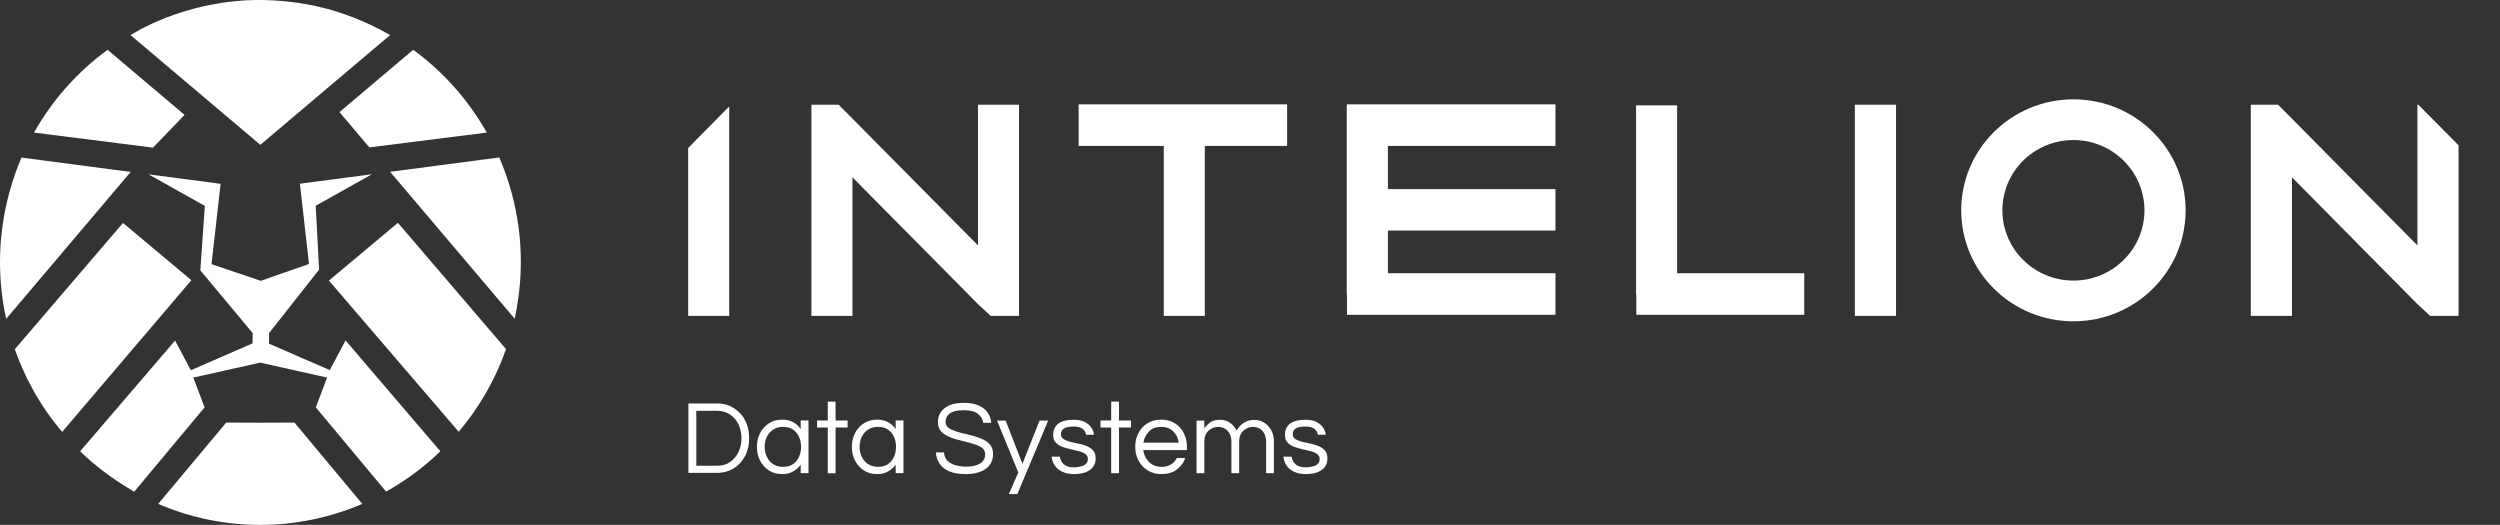 <?xml version="1.0" encoding="UTF-8"?> <svg xmlns="http://www.w3.org/2000/svg" width="181" height="38" viewBox="0 0 181 38" fill="none"><rect x="0" y="0" width="181" height="38" fill="#333333" stroke="none"/><g clip-path="url(#clip0_1240_17398)"><path d="M26.741 10.672L24.579 8.115L29.915 3.605C32.095 5.194 33.906 7.236 35.242 9.598L26.741 10.672Z" fill="white"></path><path d="M10.241 2.086L10.434 1.989C11.129 1.634 11.85 1.332 12.588 1.074C12.703 1.03 12.817 0.994 12.931 0.959L13.01 0.932C13.124 0.897 13.23 0.861 13.344 0.826C13.582 0.755 13.819 0.684 14.056 0.621L14.258 0.568L14.364 0.542C14.645 0.471 14.935 0.408 15.217 0.355C15.393 0.32 15.577 0.293 15.753 0.257L15.858 0.24L16.052 0.204C16.368 0.16 16.676 0.124 16.992 0.089L17.08 0.08C17.309 0.062 17.529 0.044 17.757 0.027L17.986 0.018C18.32 -9.75281e-06 18.592 0 18.847 0C19.137 0 19.436 0.009 19.761 0.027C19.832 0.027 19.911 0.036 19.981 0.044L20.113 0.053C20.298 0.062 20.482 0.08 20.667 0.098C20.772 0.107 20.878 0.124 20.983 0.133L21.08 0.142C21.247 0.16 21.405 0.178 21.564 0.204C21.713 0.222 21.854 0.249 22.003 0.275C22.179 0.302 22.355 0.337 22.53 0.373L22.724 0.408C23.374 0.55 24.025 0.719 24.658 0.932C24.807 0.977 24.948 1.03 25.089 1.083L25.185 1.119C25.247 1.145 25.317 1.163 25.387 1.19C26.372 1.563 27.33 2.007 28.244 2.539L18.847 10.486L9.45 2.539C9.608 2.45 9.775 2.353 9.933 2.264C10.039 2.193 10.144 2.14 10.241 2.086Z" fill="white"></path><path d="M7.789 3.605L13.362 8.319L11.076 10.69L2.461 9.598C3.798 7.236 5.608 5.194 7.789 3.605Z" fill="white"></path><path d="M22.372 19.115L21.713 13.3L26.926 12.616L22.856 14.898L23.102 19.524L19.48 24.114V24.886L23.875 26.795L25.018 24.647L31.884 32.673C30.838 33.685 29.677 34.573 28.42 35.319L27.954 35.594L22.864 29.494L23.682 27.337L18.838 26.254L13.995 27.337L14.812 29.494L9.714 35.603C9.468 35.452 9.213 35.301 8.966 35.141C8.175 34.644 7.411 34.093 6.698 33.49L6.523 33.339C6.277 33.126 6.039 32.904 5.802 32.673L12.676 24.656L13.819 26.804L18.285 24.86L18.293 24.114L14.505 19.577L14.83 14.907L10.76 12.625L15.973 13.309L15.313 19.124L18.882 20.332C18.9 20.314 22.372 19.115 22.372 19.115Z" fill="white"></path><path d="M37.264 23.075L28.244 12.439L36.147 11.4C37.545 14.641 38.02 18.201 37.51 21.699C37.44 22.17 37.36 22.622 37.264 23.075Z" fill="white"></path><path d="M23.814 20.314L28.807 16.132L36.639 25.277C35.866 27.47 34.706 29.494 33.211 31.261L23.814 20.314Z" fill="white"></path><path d="M8.905 16.141L13.854 20.287L4.501 31.27C3.666 30.285 2.936 29.228 2.321 28.092C1.828 27.195 1.415 26.254 1.072 25.286L8.905 16.141Z" fill="white"></path><path d="M0.158 16.541C0.387 14.774 0.853 13.043 1.556 11.409L9.459 12.448L0.448 23.084C0.149 21.735 0 20.358 0 18.973C0 18.157 0.053 17.34 0.158 16.541Z" fill="white"></path><path d="M18.847 30.604L21.317 30.595L26.231 36.482C23.893 37.485 21.388 38 18.847 38C16.289 38 13.801 37.494 11.454 36.482L16.377 30.595L18.847 30.604Z" fill="white"></path><path d="M49.841 34.262V29.21H51.95C52.249 29.21 52.531 29.264 52.803 29.379C53.076 29.494 53.322 29.663 53.542 29.876C53.761 30.098 53.928 30.356 54.051 30.666C54.175 30.977 54.236 31.332 54.236 31.723C54.236 32.123 54.175 32.469 54.051 32.779C53.928 33.09 53.753 33.357 53.542 33.57C53.322 33.792 53.076 33.952 52.803 34.067C52.531 34.182 52.241 34.236 51.95 34.236H49.841V34.262ZM50.412 33.721H51.933C52.293 33.721 52.601 33.632 52.865 33.445C53.128 33.259 53.331 33.019 53.471 32.717C53.612 32.416 53.682 32.087 53.682 31.732C53.682 31.368 53.612 31.039 53.471 30.737C53.331 30.436 53.128 30.196 52.865 30.018C52.601 29.841 52.293 29.743 51.933 29.743H50.412V33.721Z" fill="white"></path><path d="M56.627 34.324C56.258 34.324 55.941 34.236 55.669 34.058C55.396 33.88 55.185 33.641 55.027 33.348C54.878 33.046 54.799 32.717 54.799 32.353C54.799 31.989 54.878 31.652 55.027 31.359C55.177 31.066 55.388 30.826 55.669 30.649C55.941 30.471 56.267 30.382 56.627 30.382C56.935 30.382 57.207 30.444 57.427 30.569C57.647 30.693 57.831 30.853 57.972 31.066V30.444H58.535V34.253H57.972V33.641C57.831 33.845 57.647 34.005 57.427 34.129C57.207 34.262 56.935 34.324 56.627 34.324ZM56.697 33.8C56.979 33.8 57.216 33.738 57.41 33.605C57.603 33.472 57.752 33.294 57.849 33.072C57.946 32.85 57.998 32.611 57.998 32.353C57.998 32.087 57.946 31.847 57.849 31.625C57.752 31.403 57.603 31.235 57.41 31.101C57.216 30.968 56.979 30.906 56.697 30.906C56.425 30.906 56.179 30.968 55.977 31.101C55.774 31.235 55.625 31.412 55.52 31.625C55.414 31.847 55.361 32.087 55.361 32.353C55.361 32.611 55.414 32.85 55.52 33.072C55.625 33.294 55.774 33.472 55.977 33.605C56.179 33.738 56.425 33.8 56.697 33.8Z" fill="white"></path><path d="M59.932 34.262V30.951H59.159V30.444H59.932V29.077H60.495V30.444H61.365V30.951H60.495V34.262H59.932Z" fill="white"></path><path d="M63.501 34.324C63.132 34.324 62.816 34.236 62.543 34.058C62.271 33.88 62.06 33.641 61.902 33.348C61.752 33.046 61.673 32.717 61.673 32.353C61.673 31.989 61.752 31.652 61.902 31.359C62.051 31.066 62.262 30.826 62.543 30.649C62.816 30.471 63.141 30.382 63.501 30.382C63.809 30.382 64.082 30.444 64.301 30.569C64.521 30.693 64.706 30.853 64.846 31.066V30.444H65.409V34.253H64.846V33.641C64.706 33.845 64.521 34.005 64.301 34.129C64.082 34.262 63.809 34.324 63.501 34.324ZM63.572 33.8C63.853 33.8 64.09 33.738 64.284 33.605C64.477 33.472 64.627 33.294 64.723 33.072C64.82 32.85 64.873 32.611 64.873 32.353C64.873 32.087 64.82 31.847 64.723 31.625C64.627 31.403 64.477 31.235 64.284 31.101C64.09 30.968 63.853 30.906 63.572 30.906C63.299 30.906 63.053 30.968 62.851 31.101C62.649 31.235 62.499 31.412 62.394 31.625C62.288 31.847 62.236 32.087 62.236 32.353C62.236 32.611 62.288 32.85 62.394 33.072C62.499 33.294 62.649 33.472 62.851 33.605C63.062 33.738 63.299 33.8 63.572 33.8Z" fill="white"></path><path d="M69.919 34.324C69.426 34.324 69.022 34.253 68.714 34.12C68.407 33.987 68.178 33.8 68.02 33.561C67.862 33.321 67.774 33.055 67.756 32.753H68.345C68.363 32.992 68.442 33.197 68.582 33.348C68.732 33.499 68.916 33.605 69.163 33.676C69.409 33.747 69.664 33.783 69.954 33.783C70.376 33.783 70.71 33.712 70.956 33.561C71.202 33.41 71.325 33.188 71.325 32.895C71.325 32.717 71.264 32.575 71.141 32.46C71.017 32.353 70.85 32.264 70.648 32.194C70.446 32.122 70.218 32.06 69.98 31.998C69.743 31.936 69.497 31.874 69.251 31.812C69.004 31.75 68.785 31.661 68.582 31.563C68.38 31.465 68.213 31.332 68.09 31.172C67.967 31.013 67.906 30.808 67.906 30.56C67.906 30.151 68.064 29.814 68.38 29.557C68.697 29.299 69.163 29.166 69.787 29.166C70.226 29.166 70.596 29.237 70.886 29.37C71.176 29.503 71.387 29.681 71.527 29.903C71.668 30.125 71.747 30.356 71.765 30.613H71.184C71.158 30.356 71.026 30.143 70.806 29.965C70.587 29.787 70.244 29.699 69.787 29.699C69.505 29.699 69.277 29.725 69.101 29.779C68.925 29.832 68.793 29.903 68.697 29.992C68.6 30.08 68.538 30.169 68.512 30.267C68.477 30.364 68.459 30.453 68.459 30.542C68.459 30.711 68.521 30.844 68.644 30.951C68.767 31.057 68.934 31.137 69.136 31.208C69.338 31.279 69.567 31.341 69.813 31.394C70.059 31.448 70.305 31.51 70.552 31.581C70.798 31.652 71.017 31.732 71.22 31.838C71.422 31.945 71.589 32.078 71.712 32.238C71.835 32.398 71.897 32.611 71.897 32.859C71.897 33.33 71.721 33.685 71.369 33.943C71.017 34.2 70.534 34.324 69.919 34.324Z" fill="white"></path><path d="M73.039 35.772L73.725 34.209L72.187 30.453H72.811L74.024 33.578L75.263 30.453H75.888L73.655 35.772H73.039Z" fill="white"></path><path d="M77.778 34.324C77.426 34.324 77.136 34.262 76.898 34.147C76.661 34.031 76.477 33.88 76.353 33.685C76.23 33.499 76.16 33.285 76.142 33.064H76.731C76.749 33.188 76.793 33.312 76.863 33.437C76.934 33.552 77.048 33.65 77.197 33.73C77.347 33.809 77.54 33.836 77.786 33.836C77.865 33.836 77.953 33.827 78.068 33.809C78.182 33.792 78.287 33.765 78.393 33.73C78.498 33.694 78.586 33.632 78.657 33.543C78.727 33.463 78.762 33.357 78.762 33.232C78.762 33.072 78.701 32.957 78.577 32.868C78.454 32.779 78.305 32.717 78.112 32.664C77.918 32.62 77.716 32.566 77.505 32.522C77.294 32.478 77.092 32.415 76.898 32.344C76.705 32.273 76.556 32.167 76.433 32.034C76.309 31.901 76.248 31.714 76.248 31.483C76.248 31.137 76.371 30.871 76.617 30.675C76.863 30.489 77.233 30.391 77.725 30.391C78.059 30.391 78.331 30.444 78.534 30.551C78.736 30.657 78.903 30.791 79.008 30.951C79.114 31.11 79.184 31.288 79.202 31.474H78.63C78.613 31.314 78.534 31.172 78.393 31.057C78.252 30.942 78.024 30.88 77.707 30.88C77.109 30.88 76.811 31.066 76.811 31.43C76.811 31.581 76.872 31.696 76.995 31.785C77.118 31.865 77.268 31.927 77.461 31.98C77.654 32.025 77.857 32.078 78.068 32.114C78.278 32.158 78.481 32.22 78.674 32.291C78.868 32.371 79.017 32.478 79.14 32.611C79.263 32.753 79.325 32.939 79.325 33.179C79.325 33.552 79.184 33.836 78.903 34.031C78.621 34.227 78.243 34.324 77.778 34.324Z" fill="white"></path><path d="M80.45 34.262V30.951H79.676V30.444H80.45V29.077H81.013V30.444H81.883V30.951H81.013V34.262H80.45Z" fill="white"></path><path d="M84.098 34.324C83.72 34.324 83.377 34.236 83.096 34.058C82.806 33.88 82.586 33.641 82.428 33.348C82.269 33.046 82.19 32.717 82.19 32.353C82.19 31.989 82.269 31.652 82.419 31.359C82.568 31.066 82.788 30.826 83.07 30.649C83.351 30.471 83.685 30.382 84.063 30.382C84.45 30.382 84.784 30.471 85.065 30.649C85.346 30.826 85.557 31.057 85.707 31.359C85.856 31.661 85.935 31.989 85.935 32.353V32.584H82.771C82.806 32.806 82.876 33.01 82.99 33.197C83.105 33.383 83.254 33.534 83.448 33.641C83.641 33.747 83.861 33.8 84.116 33.8C84.379 33.8 84.608 33.738 84.784 33.623C84.968 33.508 85.109 33.348 85.206 33.161H85.821C85.689 33.499 85.487 33.783 85.197 33.996C84.915 34.218 84.546 34.324 84.098 34.324ZM82.779 32.051H85.346C85.293 31.723 85.162 31.457 84.942 31.235C84.722 31.013 84.432 30.906 84.063 30.906C83.694 30.906 83.412 31.013 83.192 31.235C82.973 31.457 82.841 31.723 82.779 32.051Z" fill="white"></path><path d="M86.63 34.262V30.453H87.192V31.03C87.28 30.88 87.412 30.737 87.597 30.595C87.781 30.453 88.027 30.391 88.335 30.391C88.59 30.391 88.819 30.462 89.029 30.595C89.24 30.729 89.407 30.924 89.531 31.164C89.583 31.075 89.662 30.977 89.768 30.853C89.873 30.729 90.014 30.622 90.199 30.533C90.374 30.444 90.585 30.4 90.832 30.4C91.078 30.4 91.298 30.462 91.508 30.587C91.719 30.711 91.895 30.897 92.027 31.128C92.159 31.368 92.229 31.643 92.229 31.963V34.262H91.667V31.971C91.667 31.652 91.579 31.394 91.403 31.199C91.227 31.004 90.999 30.906 90.735 30.906C90.462 30.906 90.216 31.004 90.014 31.19C89.812 31.377 89.715 31.643 89.715 31.98V34.262H89.153V31.971C89.153 31.652 89.065 31.394 88.88 31.199C88.704 31.004 88.476 30.906 88.212 30.906C87.939 30.906 87.693 31.004 87.491 31.19C87.289 31.377 87.192 31.643 87.192 31.98V34.262H86.63Z" fill="white"></path><path d="M94.559 34.324C94.207 34.324 93.917 34.262 93.68 34.147C93.442 34.031 93.258 33.88 93.135 33.685C93.012 33.499 92.941 33.285 92.924 33.064H93.513C93.53 33.188 93.574 33.312 93.645 33.437C93.715 33.552 93.829 33.65 93.979 33.73C94.128 33.809 94.322 33.836 94.568 33.836C94.647 33.836 94.735 33.827 94.849 33.809C94.963 33.792 95.069 33.765 95.174 33.73C95.28 33.694 95.368 33.632 95.438 33.543C95.508 33.463 95.543 33.357 95.543 33.232C95.543 33.072 95.482 32.957 95.359 32.868C95.236 32.779 95.086 32.717 94.893 32.664C94.7 32.62 94.497 32.566 94.286 32.522C94.075 32.478 93.873 32.415 93.68 32.344C93.487 32.273 93.337 32.167 93.214 32.034C93.091 31.901 93.029 31.714 93.029 31.483C93.029 31.137 93.152 30.871 93.398 30.675C93.645 30.489 94.014 30.391 94.506 30.391C94.84 30.391 95.113 30.444 95.315 30.551C95.517 30.657 95.684 30.791 95.79 30.951C95.895 31.11 95.965 31.288 95.983 31.474H95.412C95.394 31.314 95.315 31.172 95.174 31.057C95.034 30.942 94.805 30.88 94.489 30.88C93.891 30.88 93.592 31.066 93.592 31.43C93.592 31.581 93.653 31.696 93.776 31.785C93.9 31.865 94.049 31.927 94.242 31.98C94.436 32.025 94.638 32.078 94.849 32.114C95.06 32.158 95.262 32.22 95.456 32.291C95.649 32.371 95.798 32.478 95.921 32.611C96.044 32.753 96.106 32.939 96.106 33.179C96.106 33.552 95.965 33.836 95.684 34.031C95.403 34.227 95.025 34.324 94.559 34.324Z" fill="white"></path><path d="M49.823 22.871H52.794V7.707L49.823 10.716V22.871Z" fill="white"></path><path d="M134.293 22.871H137.273V7.582H134.293V22.871Z" fill="white"></path><path d="M78.094 7.556V10.566H84.256V22.871H87.228V10.566H93.188V7.556H78.094Z" fill="white"></path><path d="M97.521 7.556V7.627H97.504V21.353H97.521V22.791H112.615V19.781H100.484V16.692H112.615V13.691H100.484V10.566H112.615V7.556H97.521Z" fill="white"></path><path d="M121.423 7.627H118.452V21.353H118.47V22.791H130.627V19.781H121.423V7.627Z" fill="white"></path><path d="M70.806 17.766L61.629 8.497L60.715 7.582H58.746V22.871H61.717V12.838L70.868 22.081L71.73 22.871H73.778V7.582H70.806V17.766Z" fill="white"></path><path d="M175.09 7.582H175.02V17.766L165.842 8.497L164.928 7.582H162.959V22.871H165.939V12.838L175.02 22.019L175.064 22.054L175.09 22.081L175.943 22.871H178V10.521L175.09 7.582Z" fill="white"></path><path d="M150.116 7.192C145.633 7.192 141.993 10.787 141.993 15.227C141.993 19.666 145.624 23.262 150.116 23.262C154.599 23.262 158.239 19.666 158.239 15.227C158.239 10.787 154.599 7.192 150.116 7.192ZM150.116 20.314C147.277 20.314 144.973 18.032 144.973 15.227C144.973 12.412 147.277 10.139 150.116 10.139C152.955 10.139 155.259 12.421 155.259 15.227C155.259 18.032 152.955 20.314 150.116 20.314Z" fill="white"></path></g><defs><clipPath id="clip0_1240_17398"><rect width="181" height="38" fill="white"></rect></clipPath></defs></svg> 
